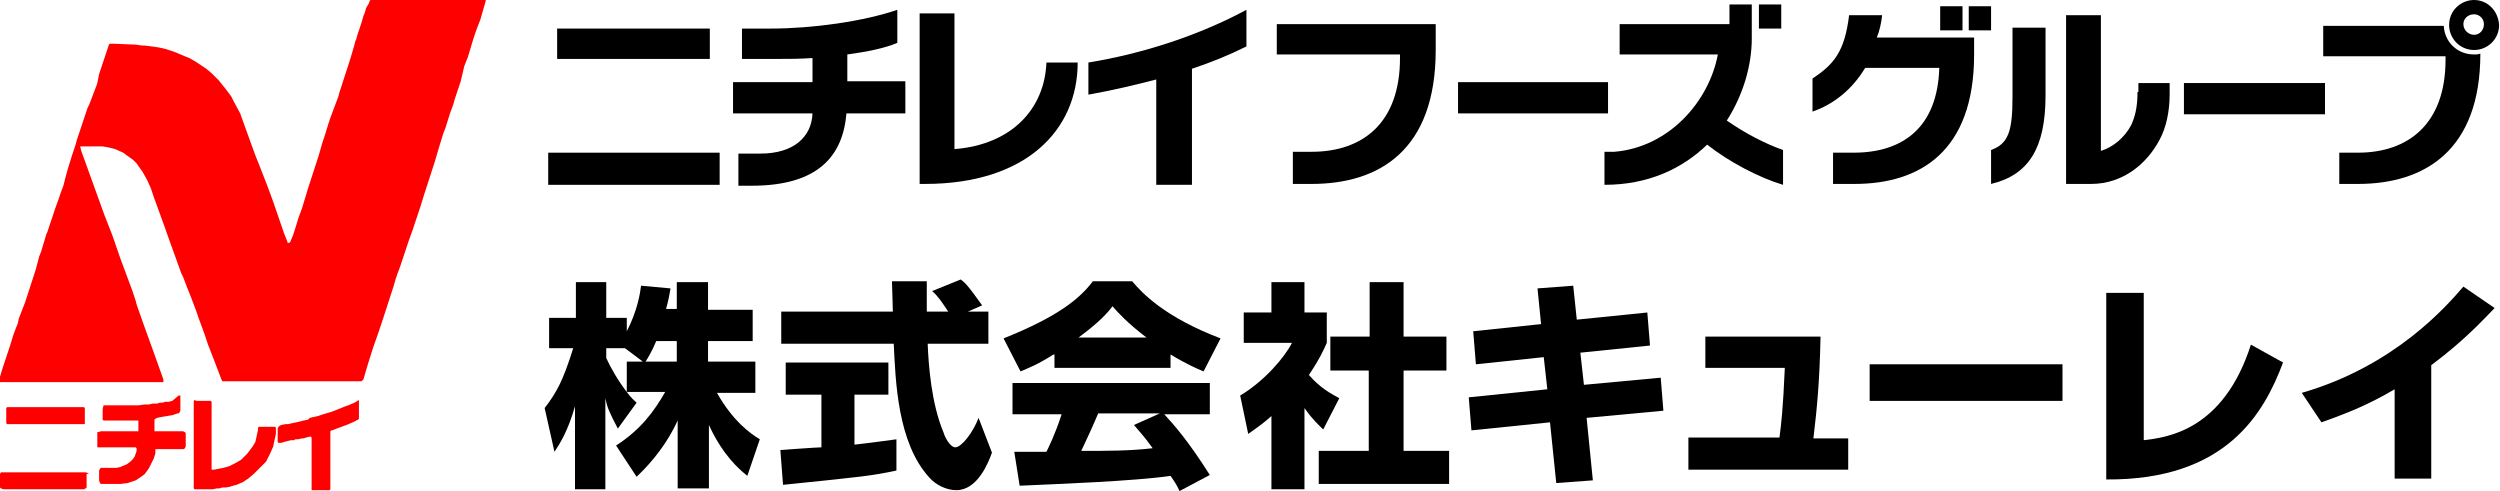 <?xml version="1.0" encoding="utf-8"?>
<!-- Generator: Adobe Illustrator 27.1.1, SVG Export Plug-In . SVG Version: 6.00 Build 0)  -->
<svg version="1.1" id="レイヤー_1" xmlns="http://www.w3.org/2000/svg" xmlns:xlink="http://www.w3.org/1999/xlink" x="0px"
	 y="0px" viewBox="0 0 280 55" style="enable-background:new 0 0 280 55;" xml:space="preserve">
<style type="text/css">
	.st0{fill:#FF0000;}
</style>
<g>
	<g>
		<path d="M203.9,37.7c-0.1,5-0.4,8.1-0.8,11.4h3.9v3.5h-17.9V49h10.2c0.2-1.5,0.4-3.2,0.6-7.8H191v-3.5H203.9z"/>
		<path d="M231,40.8v4.1h-21.6v-4.1H231z"/>
		<g>
			<path d="M75.8,34.7v-3.1h3.5v3.1h5v3.5h-5v2.3h5.3V44h-4.3c1.8,3.2,3.8,4.6,4.8,5.2l-1.4,4.1c-1.9-1.5-3.3-3.5-4.3-5.7v7.1h-3.5
				v-7.6c-1.1,2.4-2.7,4.5-4.6,6.3L69,49.9c2.8-1.8,4.3-3.9,5.5-6h-4.3c0.5,0.7,0.8,0.9,1.1,1.2L69.2,48c-1-1.9-1.2-2.4-1.4-3.4
				v10.2h-3.4v-9.3c-0.8,2.8-1.7,4.2-2.3,5.1L61,45.7c1.4-1.8,2.1-3.2,3.2-6.7h-2.7v-3.4h3v-4h3.4v4h2.3v1.5
				c1.2-2.3,1.5-4.3,1.6-5.1l3.3,0.3c-0.1,0.6-0.2,1.2-0.5,2.3H75.8z M72,40.5L70,39h-2.1v1.1c0.5,1.1,1.3,2.5,2.3,3.8v-3.4H72z
				 M75.8,40.5v-2.3h-2.3c-0.5,1.2-1,2-1.2,2.3H75.8z"/>
			<path d="M87.4,50.4c0.1,0,4.1-0.3,4.6-0.3v-5.9H88v-3.6h11.5v3.6h-3.8v5.6c2.7-0.3,3.8-0.5,4.7-0.6l0,3.5
				c-2.8,0.6-3.9,0.7-12.7,1.6L87.4,50.4z M108.4,34.9h2.3v3.6h-6.8c0.1,2.4,0.4,6.7,1.8,10c0.1,0.4,0.7,1.6,1.3,1.6
				c0.7,0,2-1.7,2.6-3.3l1.5,3.9c-0.4,1.1-1.6,4.2-4,4.2c-1.1,0-2.3-0.6-3-1.4c-3.6-3.9-3.8-10.9-4-15H87.5v-3.6H100
				c0-0.4-0.1-3.2-0.1-3.4h3.9v3.4h2.4c-0.6-0.9-1.1-1.7-1.8-2.3l3.2-1.3c0.4,0.3,0.7,0.5,2.4,2.9L108.4,34.9z"/>
			<path d="M118,39.7c-1.9,1.2-2.8,1.5-3.7,1.9l-1.9-3.7c6-2.4,8.5-4.4,10-6.4h4.4c1.1,1.3,3.6,4,9.9,6.4l-1.9,3.7
				c-0.7-0.3-1.9-0.8-3.7-1.9v1.5h-13V39.7z M132.1,55c-0.2-0.5-0.5-1-1-1.7c-4.2,0.6-12.5,0.9-16.9,1.1l-0.6-3.8c0.1,0,3.2,0,3.6,0
				c0.2-0.4,1-2,1.7-4.2h-5.5v-3.5h22.1v3.5h-5.1c1.1,1.2,2.7,3,5.1,6.8L132.1,55z M128.4,37.8c-2.1-1.6-3.2-2.8-3.8-3.5
				c-0.6,0.8-1.5,1.8-3.8,3.5H128.4z M129.9,46.3H123c-0.9,2.1-1.2,2.7-1.9,4.2c2.9,0,5.5,0,8-0.3c-1-1.4-1.6-2-2.1-2.6L129.9,46.3z
				"/>
			<path d="M146.1,54.8h-3.7v-8.2c-1,0.9-1.9,1.5-2.6,2l-0.9-4.3c2.7-1.6,5-4.3,5.8-5.9h-5.4v-3.4h3.1v-3.4h3.7v3.4h2.5v3.4
				c-0.4,0.9-0.8,1.8-2,3.6c1.3,1.5,2.5,2.1,3.4,2.6l-1.8,3.5c-0.5-0.5-1.2-1.1-2.1-2.4V54.8z M153.4,31.6h3.8v6.1h4.8v3.8h-4.8v9
				h5.1v3.7h-14.6v-3.7h5.6v-9H149v-3.8h4.4V31.6z"/>
			<path d="M172.2,32.3l4-0.3l0.4,3.8l7.9-0.8l0.3,3.7l-7.8,0.8l0.4,3.6l8.6-0.8l0.3,3.7l-8.6,0.8l0.7,7l-4.1,0.3l-0.7-6.8l-8.8,0.9
				l-0.3-3.7l8.8-0.9l-0.4-3.6l-7.6,0.8l-0.3-3.7l7.6-0.8L172.2,32.3z"/>
			<path d="M240.1,49.3c2.5-0.3,8.9-1,12-10.7l3.6,2c-2.1,5.6-6.3,13.2-19.8,13.1V32.8h4.2V49.3z"/>
			<path d="M272.3,53.6h-4.1v-10c-2.9,1.7-5.1,2.6-8.2,3.7l-2.2-3.3c10.4-3,16.2-9.7,18.1-11.9l3.5,2.4c-1,1-3.2,3.5-7.1,6.4V53.6z"
				/>
		</g>
	</g>
	<path class="st0" d="M2.5,52.9l-0.2,0l-0.2,0l-0.4,0l-1.2,0l-0.3,0l-0.1,0L0,53.1l0,0.3l0,0.4l0,0.2l0,0.3l0,0.2l0,0.1l0.1,0.1
		l0.3,0.1h0.2l0.9,0l0.9,0l0.2,0h0.8l0.3,0l0.4,0l0.7,0l0.2,0l0.3,0l0.6,0h3.5l0.2-0.1l0.1-0.1l0-0.1l0-0.5l0-0.2l0-0.2l0-0.2l0-0.3
		L10,53l-0.1,0l-0.3-0.1H9.3l-0.5,0l-2,0H4.1l-0.6,0L2.5,52.9z M0.8,45.6L0.8,45.6l-0.1,0.1l0,0.2l0,1.3l0,0.2l0.1,0.1l0.1,0l0.3,0
		h0.5l0.2,0l0.3,0l1.1,0l0.3,0l0.3,0h0.7l1.3,0l0.2,0l0.3,0l0.6,0l0.6,0l0.3,0l0.4,0l0.2,0l0.3,0l0.4,0l0.2,0l0.1,0l0-0.1l0-0.3
		v-0.3l0-0.3l0-0.7l0-0.1l-0.1-0.1l-0.2,0H8.5l-0.2,0l-0.3,0l-0.6,0l-0.5,0l-0.3,0l-0.2,0l-0.3,0l-0.2,0l-0.3,0l-0.6,0l-0.2,0
		l-0.3,0l-0.3,0H3.2l-0.2,0l-0.3,0l-0.3,0l-0.7,0l-0.3,0L0.8,45.6z M21.8,44.8L21.8,44.8l-0.1,0.1l0,0.1l0,0.9l0,0.2l0,2l0,0.6
		l0,0.6l0,0.6l0,0.2l0,0.5l0,0.5v2.1l0,0.2l0,0.4l0,0.4l0,0.4l0,0.1l0.1,0.1l0.1,0l0.7,0l0.7,0l0.5,0l0.5-0.1l0.3,0l0.3-0.1l0.4,0
		l0.5-0.1l0.3-0.1l0.4-0.1l0.7-0.3l0.6-0.4l0.6-0.5l0.5-0.5l0.5-0.5l0.4-0.4l0.3-0.6l0.2-0.4l0.3-0.7l0.1-0.5l0.2-0.9l0-0.6l0-0.1
		l-0.1-0.1l-0.2,0l-1,0l-0.5,0L29,47.8l-0.1,0.1l0,0.2l-0.1,0.5l-0.2,0.9L28.3,50L28,50.4l-0.3,0.4L27.5,51l-0.1,0.1L27,51.5
		l-0.7,0.4l-0.6,0.3l-0.3,0.1l-0.4,0.1l-0.5,0.1l-0.5,0.1l-0.2,0l-0.1,0l0,0l0-0.1l0-1l0-0.3l0-0.5l0-0.6v-0.4l0-1.6l0-0.7l0-0.9
		l0-1.4l0-0.1l-0.1-0.1l-0.1,0l-0.4,0l-0.9,0l-0.2,0L21.8,44.8L21.8,44.8z M40.2,44.8l-0.5,0.3L39,45.4l-0.3,0.1l-1.5,0.6l-1,0.3
		l-0.6,0.2l-0.9,0.2L34.5,47l-0.5,0.1l-0.8,0.2l-0.5,0.1l-0.4,0.1l-0.3,0l-0.5,0.1l-0.2,0.1l-0.1,0.1l-0.1,0.2l0,0.7v0.7l0,0.1
		l0.1,0.1l0.1,0h0.2l0.3-0.1l0.8-0.2l0.3,0l0.2-0.1l0.3,0l0.4-0.1l0.2,0l0.3-0.1l0.4-0.1l0.1,0l0.1,0.1l0,0.1l0,1l0,1.7l0,1l0,0.3
		l0,0.5l0,0.4l0,0.5l0,0.3l0,0.1l0.1,0l0.6,0l1.2,0l0.1,0l0.1-0.1l0-0.1l0-1.3l0-0.5v-3.4l0-1.2l0.1-0.1l0.1,0l0.5-0.2l1.1-0.4
		l0.7-0.3l0.6-0.3l0.1-0.1l0-0.1l0-0.6l0-0.6l0-0.3l0-0.2v-0.2l0-0.1l-0.1,0l-0.1,0L40.2,44.8z M19.3,44.9l-0.4,0.1L18.7,45l-0.2,0
		l-0.3,0.1l-0.3,0l-0.3,0.1l-0.5,0l-0.4,0.1l-0.3,0l-0.2,0l-0.7,0.1l-0.2,0l-0.4,0l-0.5,0l-0.3,0l-0.4,0l-0.3,0l-0.6,0l-0.7,0
		l-0.3,0l-0.1,0l-0.1,0l-0.1,0.4l0,0.2l0,0.9l0,0.1l0.1,0.1l0.4,0l0.6,0l0.4,0l0.8,0l1.2,0h0.3l0.1,0l0.1,0l0,0.1l0,0.3l0,0.5l0,0.2
		l0,0.1l-0.1,0l-0.2,0l-0.8,0h-0.9l-0.5,0l-0.2,0l-0.3,0h-0.5l-0.4,0l-0.3,0l-0.3,0.1l-0.1,0l0,0.1l0,0.2l0,1.1l0,0.2l0,0.1l0.1,0
		l0.2,0l1,0l1.7,0h0.2l0.4,0l0.4,0l0.2,0l0.1,0l0.1,0.1l0,0.1v0.2l-0.1,0.3l-0.1,0.3l-0.2,0.3l-0.3,0.3l-0.4,0.3l-0.5,0.2l-0.2,0.1
		l-0.5,0.1l-0.3,0H12l-0.4,0l-0.2,0l-0.1,0l-0.1,0.1l-0.1,0.2l0,0.9l0,0.2l0.1,0.3l0.1,0.1l0.1,0l0.2,0l0.4,0l0.2,0l0.6,0l0.4,0
		l0.3,0l0.8-0.1l0.9-0.3l0.6-0.4l0.4-0.3l0.3-0.4l0.2-0.3l0.2-0.4l0.3-0.6l0.2-0.6l0-0.3l0-0.1l0-0.1l0.1,0l0.7,0l0.8,0l0.8,0l0.7,0
		l0.1,0l0.1-0.1l0.1-0.2l0-0.3l0-1.1l0-0.1l-0.1-0.1l-0.2-0.1l-0.5,0l-0.4,0l-0.9,0l-0.6,0l-0.5,0l-0.2,0l-0.1,0l0-0.1l0-0.3l0-0.3
		l0-0.3l0-0.2l0-0.1l0.1-0.1l0.2-0.1l0.5-0.1l1.2-0.2l0.6-0.2l0.1,0l0.1-0.1l0.1-0.2l0-0.7l0-0.2v-0.2l0-0.2l0-0.2l0-0.1l0-0.1
		l-0.1,0l-0.1,0L19.3,44.9z M53,0l-0.6,0l-1.1,0h-2.7l-0.5,0l-0.8,0l-0.7,0h-0.9l-0.9,0l-0.5,0l-1.2,0l-0.9,0l-0.7,0l-0.1,0.1
		l-0.1,0.3L41,0.9l-0.1,0.4l-0.2,0.5l-0.2,0.7L40,4l-0.1,0.4l-0.1,0.2L39.7,5l-0.2,0.7l-0.3,1l-1.2,3.7l-0.1,0.4L37,13.2l-0.2,0.6
		l-0.4,1.3L36.1,16l-0.4,1.4l-1.2,3.7l-0.3,1l-0.4,1.3l-0.3,0.8l-0.1,0.3l-0.4,1.3l-0.2,0.6l-0.3,0.7l-0.1,0.1l-0.1,0l-0.1,0l0-0.1
		l-0.4-1l-0.1-0.3l-1.1-3.2l-0.7-1.9L29,18.4l-0.4-1l-1.2-3.3l-0.5-1.4l-0.7-1.3l-0.3-0.6L25.3,10l-0.8-1l-0.8-0.8l-0.6-0.5
		l-1.2-0.8l-0.7-0.4l-0.5-0.2l-1.2-0.5l-0.9-0.3l-0.9-0.2l-1.5-0.2l-0.3,0L15.2,5l-2.4-0.1l-0.4,0l-0.1,0l-0.1,0.1l-0.1,0.3l-1,3
		L11,8.8l-0.1,0.5l-0.1,0.3L10,11.7l-0.2,0.4l-0.7,2.1l-0.5,1.5l-0.1,0.4l-0.4,1.2l-0.5,1.6L7.3,20l-0.1,0.4l-0.1,0.4l-0.3,0.8
		l-0.2,0.6l-0.4,1.1l-0.7,2.1l-0.2,0.6l-0.1,0.2l-0.6,2l-0.2,0.5L4,30.2l-1.2,3.7l-0.2,0.5l-0.5,1.3l-0.1,0.5l-0.2,0.5l-0.3,0.8
		l-0.4,1.3l-0.8,2.4l-0.3,1L0,42.6l0,0.1l0,0.1l0.1,0l0.2,0l2.3,0l1.5,0l0.4,0l0.3,0l0.3,0l0.3,0l0.4,0l1.9,0l3.8,0l3.9,0l0.4,0
		l0.6,0h0.6l1,0l0.2,0l0.1,0l0-0.1l0-0.1l0-0.1l-1-2.8l-1.3-3.6l-0.7-2l-0.1-0.4l-0.4-1.2L13.5,29l-0.9-2.6l-0.9-2.3l-1.3-3.6
		l-1.3-3.6L9,16.5l0-0.1l0.1,0l0.1,0l1.4,0l0.9,0l0.6,0.1l0.8,0.2l0.9,0.4l0.4,0.3l0.7,0.5l0.4,0.4l0.7,1l0.5,0.9l0.4,0.9l0.3,0.9
		l0.4,1.1l0.8,2.2L19,27l1.3,3.6l0.2,0.4l0.5,1.3l0.4,1l0.6,1.6l0.1,0.3l0.1,0.3l0.7,1.9l0.4,1.2l0.7,1.8l0.8,2.1l0.1,0.2l0.1,0
		l0.2,0l2,0l0.4,0l0.5,0l0.7,0l0.4,0h3.1l0.5,0l1,0h0.7l1.1,0l0.4,0l0.7,0l0.5,0l1.6,0h1.4l0.3,0l0.1-0.1l0.1-0.1l0.5-1.7l0.6-1.9
		l0.6-1.7l0.5-1.5l1.2-3.7l0.2-0.7l0.2-0.6l0.3-0.8l1-3l0.4-1.1l0.3-0.9l0.6-1.8l0.4-1.3l1.2-3.7l0.5-1.7l0.4-1.3l0.1-0.3l0.2-0.5
		l0.5-1.6l0.4-1.1l0.1-0.4l0.7-2.1L52,7.4l0.2-0.5l0.2-0.5L53,4.4l0.3-0.9l0.3-0.8l0.2-0.5l0.6-2.1l0-0.1l0-0.1l-0.1,0L53,0z"/>
	<g>
		<rect x="62.4" y="3.2" width="17.1" height="3.4"/>
		<rect x="61.4" y="17.1" width="19.2" height="3.6"/>
		<path d="M94.9,6.1c2.2-0.3,4.2-0.7,5.6-1.3V1.1C96.7,2.4,91,3.2,86.3,3.2h-3.2v3.4h4c1.2,0,2.5,0,3.9-0.1v2.7h-8.9v3.5H91
			c-0.1,2.7-2.2,4.5-5.8,4.5h-2.5v3.6h1.5c7.4,0,10.2-3.3,10.6-8.1h6.6V9.1h-6.5V6.1z"/>
		<path d="M106.9,16.7V1.5H103v19.1h0.6c11.3,0,17.1-6,17.1-13.6h-3.5C117,12.2,113.3,16.2,106.9,16.7z"/>
		<path d="M121.9,10.6c2.8-0.5,5.3-1.1,7.6-1.7v11.8h4v-13c2.1-0.7,4.1-1.5,6.1-2.5V1.1c-5.2,2.8-11.5,4.9-17.7,5.9V10.6z"/>
		<rect x="163.3" y="9.2" width="16.8" height="3.5"/>
		<rect x="197" y="0.5" width="2.5" height="2.7"/>
		<path d="M143,6.1h13.8v0.4c0,7.3-4.2,10.5-9.9,10.5h-2.1v3.6h2.1c7.5,0,13.9-3.7,13.9-15V2.7H143V6.1z"/>
		<path d="M196.2,4.3V3.2V2.7V0.5h-2.5v2.2h-12.3v3.4l11,0c-1,5.3-5.5,10.4-11.6,10.9h-1.1v3.7c4.9,0,8.7-1.8,11.5-4.5
			c2.4,1.9,5.8,3.7,8.5,4.5v-3.9c-2-0.7-4.3-1.9-6.3-3.3C195.2,10.7,196.2,7.4,196.2,4.3z"/>
		<path d="M239.4,10.3c0,1.8-0.3,2.8-0.7,3.7c-0.8,1.5-2.1,2.5-3.4,2.9V1.7h-3.9v18.9h2.8c3.6,0,6.3-2.3,7.7-5
			c0.7-1.3,1.1-3.1,1.1-5V9.3h-3.5V10.3z"/>
		<path d="M210.8,1.7h-3.7c-0.5,4.1-1.7,5.5-4.1,7.1v3.7c2.3-0.8,4.4-2.4,5.9-4.9h8.3c-0.2,6.7-4.1,9.5-9.6,9.5h-2.3v3.5h2.4
			c7.3,0,13.4-3.6,13.4-14.5V4.2h-10.9C210.5,3.5,210.7,2.6,210.8,1.7z"/>
		<rect x="244.6" y="9.3" width="15.8" height="3.5"/>
		<rect x="217.3" y="0.7" width="2.5" height="2.7"/>
		<rect x="220.5" y="0.7" width="2.5" height="2.7"/>
		<path d="M225.4,10.9c0,3.9-0.5,5.2-2.4,5.9v3.8c4.2-1,6.1-4,6.1-9.9V3.1h-3.7V10.9z"/>
		<path d="M273.7,2.9h-13.5v3.4h13.7v0.4c0,7.2-4.2,10.4-9.8,10.4H262v3.5h2.1c7.4,0,13.7-3.7,13.7-14.6c-0.2,0.1-0.5,0.1-0.7,0.1
			C275.2,6.1,273.8,4.7,273.7,2.9z"/>
		<path d="M277.1,0c-1.5,0-2.8,1.2-2.8,2.8c0,1.5,1.2,2.8,2.8,2.8c1.5,0,2.8-1.2,2.8-2.8C279.8,1.2,278.6,0,277.1,0z M277.1,3.9
			c-0.6,0-1.2-0.5-1.2-1.2c0-0.6,0.5-1.1,1.2-1.1c0.6,0,1.1,0.5,1.1,1.1C278.2,3.4,277.7,3.9,277.1,3.9z"/>
	</g>
</g>
</svg>
